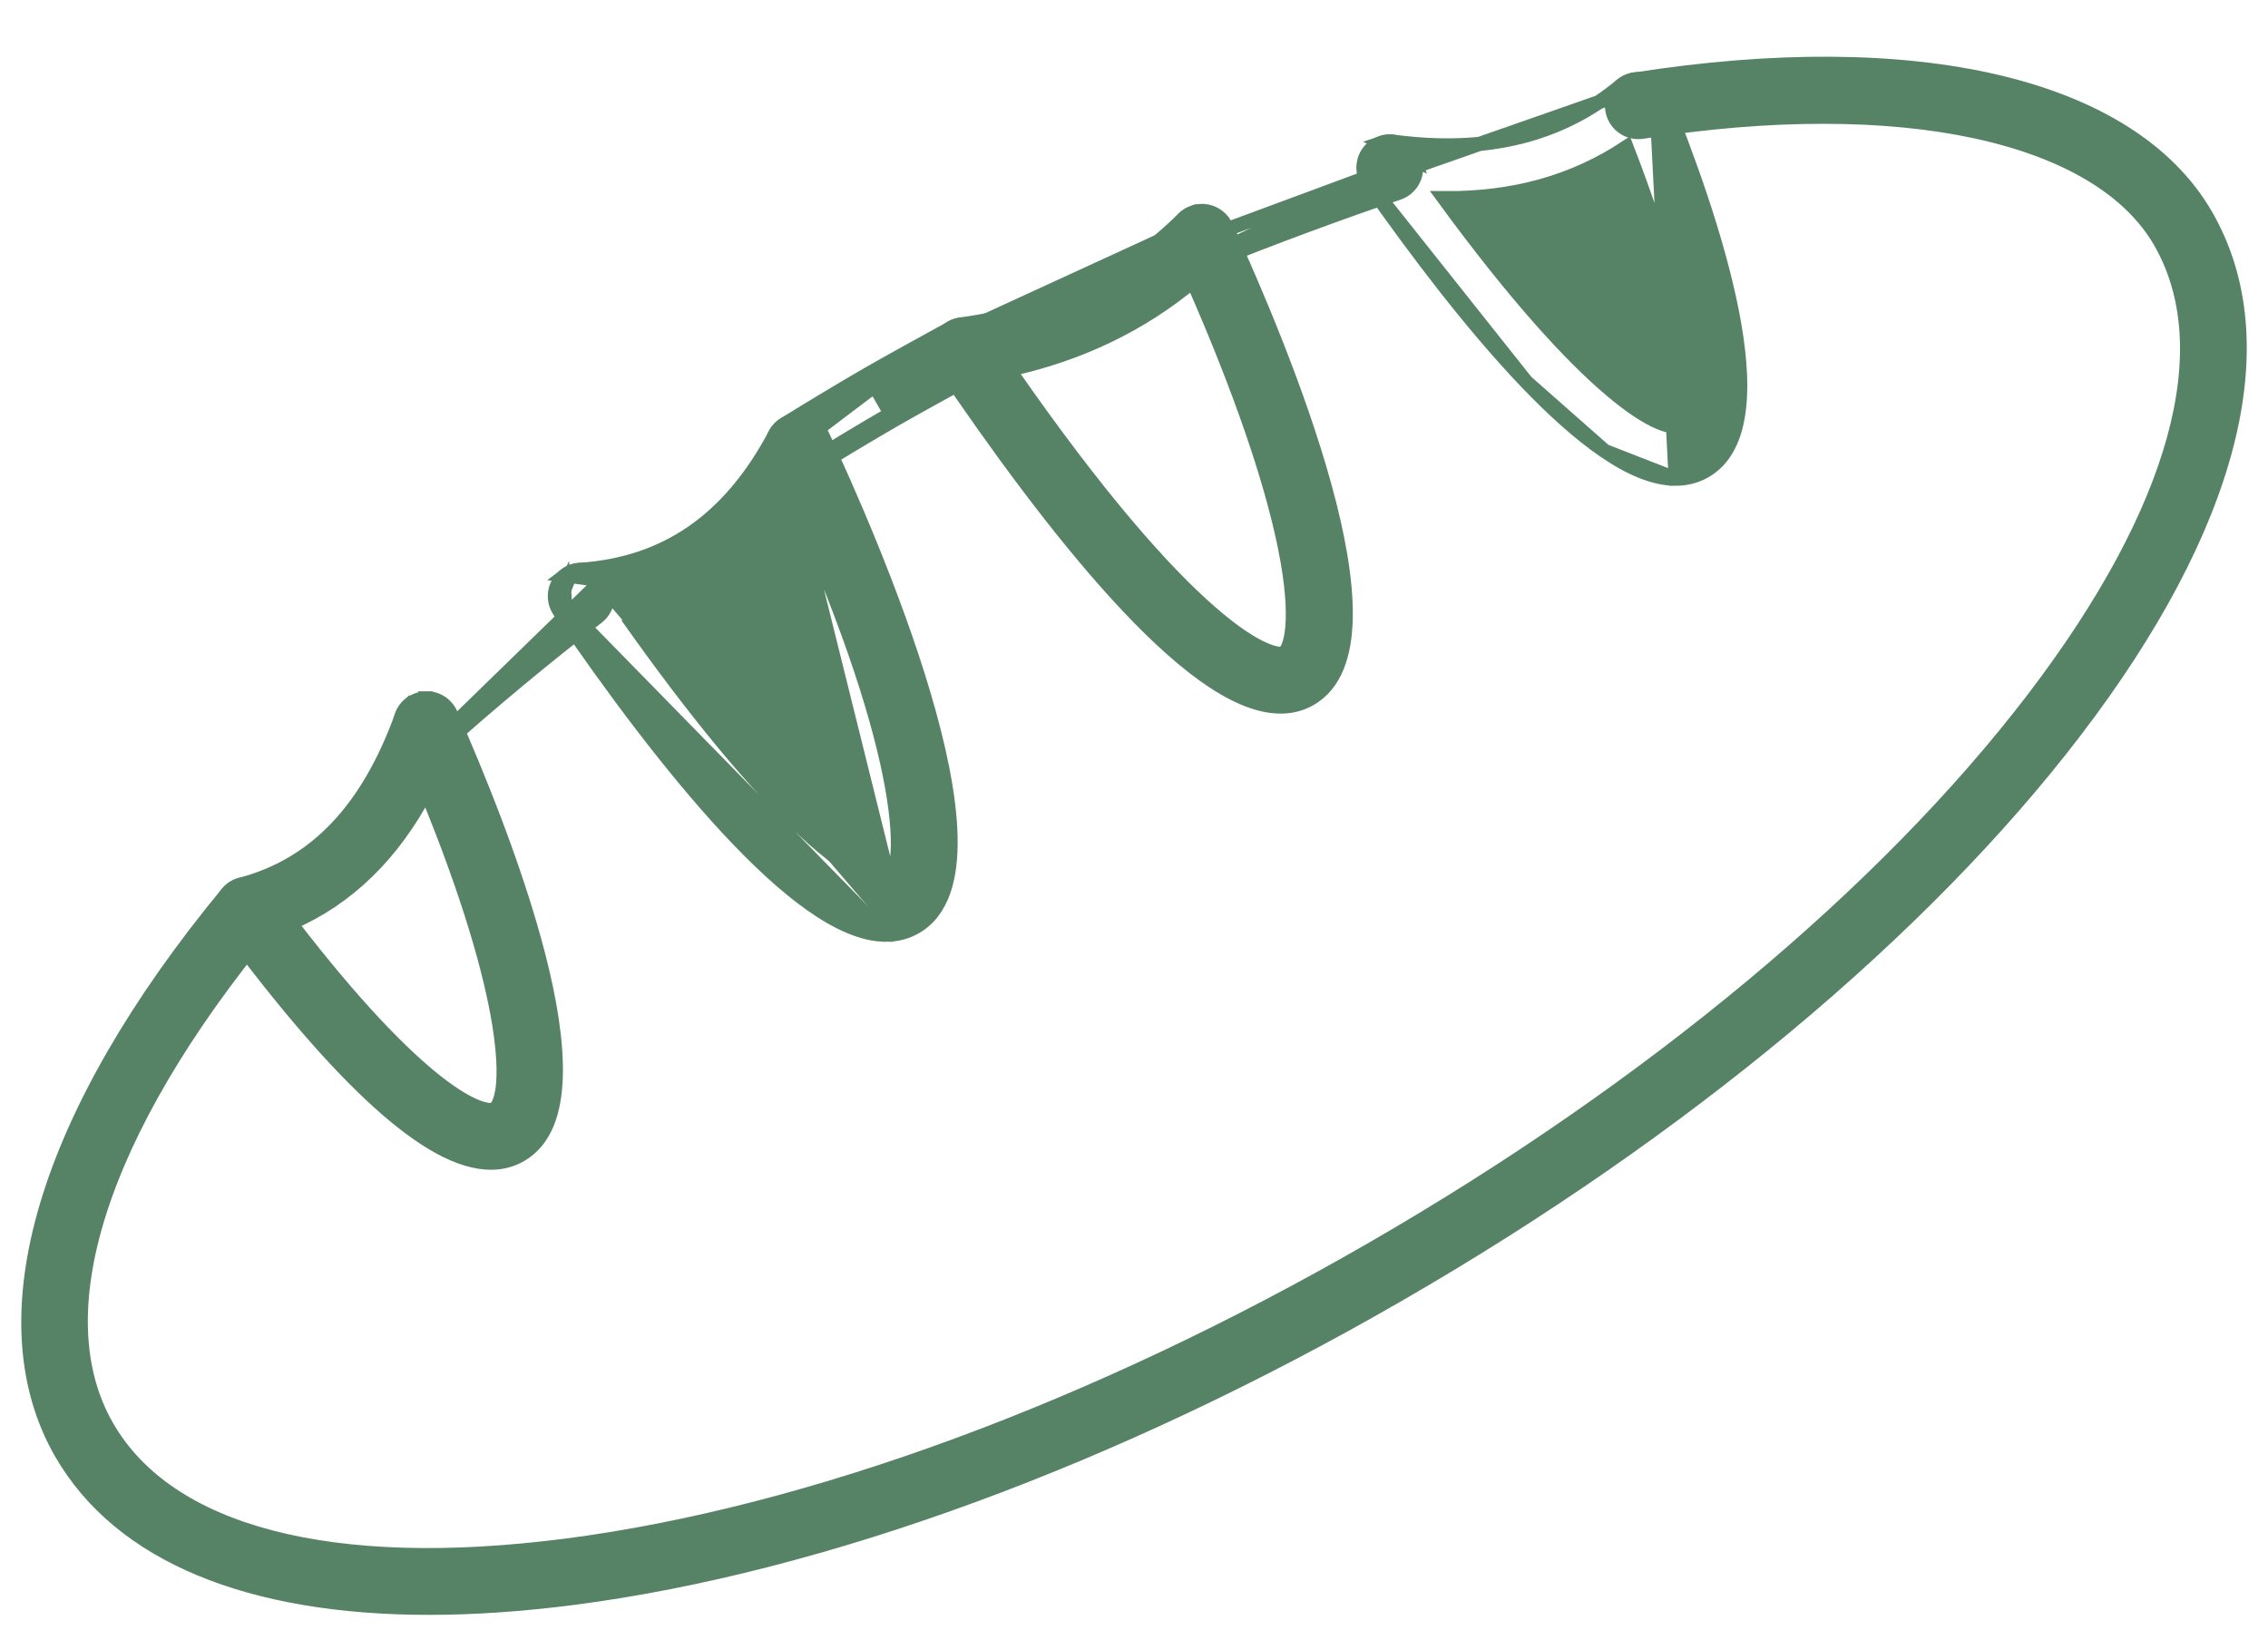<svg width="32" height="23" viewBox="0 0 32 23" fill="none" xmlns="http://www.w3.org/2000/svg">
<path d="M17.062 3.605C17.839 3.288 18.995 2.859 19.694 2.629C19.836 2.582 19.914 2.429 19.867 2.286L17.062 3.605ZM17.062 3.605C17.029 3.618 16.994 3.625 16.96 3.625M17.062 3.605L16.708 3.456C16.751 3.561 16.852 3.625 16.96 3.625M16.615 3.494L16.615 3.493C16.538 3.303 16.628 3.086 16.819 3.009C16.819 3.009 16.819 3.009 16.819 3.009L16.857 3.101L16.615 3.494ZM16.615 3.494C16.674 3.638 16.813 3.725 16.96 3.725M16.615 3.494L19.962 2.254M19.962 2.254L19.962 2.255C20.026 2.45 19.92 2.66 19.725 2.724L19.725 2.724C19.029 2.954 17.875 3.381 17.1 3.697L17.1 3.697C17.054 3.716 17.007 3.725 16.96 3.725M19.962 2.254C19.898 2.06 19.688 1.953 19.493 2.018L19.962 2.254ZM16.96 3.725L16.96 3.625M16.96 3.725C16.96 3.725 16.96 3.725 16.96 3.725V3.625M10.95 6.498L10.95 6.498C10.842 6.323 10.895 6.094 11.07 5.986C11.438 5.758 11.898 5.481 12.246 5.28L12.246 5.28C12.515 5.125 13.114 4.795 13.425 4.625L10.95 6.498ZM10.95 6.498C11.021 6.611 11.142 6.673 11.267 6.674M10.95 6.498L11.035 6.445C11.087 6.528 11.175 6.574 11.267 6.574M11.267 6.574L11.267 6.674M11.267 6.574V6.674C11.267 6.674 11.267 6.674 11.267 6.674M11.267 6.574C11.316 6.574 11.365 6.56 11.41 6.533M11.267 6.674L11.462 6.618L11.41 6.533M11.41 6.533C11.772 6.308 12.226 6.035 12.568 5.838M11.41 6.533L11.463 6.618C11.824 6.394 12.277 6.121 12.618 5.925C12.881 5.773 13.473 5.447 13.782 5.278L13.782 5.278C13.962 5.179 14.028 4.953 13.929 4.773C13.831 4.593 13.605 4.526 13.425 4.625L12.568 5.838M12.568 5.838C12.832 5.686 13.425 5.359 13.734 5.19C13.866 5.118 13.914 4.953 13.842 4.821C13.769 4.689 13.604 4.641 13.473 4.713C13.162 4.883 12.564 5.212 12.296 5.367L12.568 5.838ZM5.742 10.475L5.742 10.475C5.605 10.322 5.617 10.087 5.77 9.95C5.77 9.95 5.77 9.95 5.77 9.95L5.837 10.024L5.742 10.475ZM5.742 10.475C5.816 10.557 5.917 10.598 6.018 10.598M5.742 10.475L6.018 10.598M6.018 10.598C6.107 10.598 6.196 10.567 6.267 10.503C6.925 9.912 7.712 9.258 8.427 8.709L8.427 8.709C8.589 8.584 8.621 8.35 8.496 8.187L8.495 8.187M6.018 10.598L8.495 8.187M8.495 8.187C8.37 8.024 8.137 7.994 7.974 8.119L8.495 8.187ZM23.059 1.124C22.855 1.155 22.717 1.346 22.749 1.549L22.749 1.549C22.781 1.752 22.971 1.891 23.174 1.859C24.999 1.572 26.613 1.582 27.878 1.855C29.145 2.129 30.048 2.663 30.479 3.409L30.479 3.409C30.908 4.153 30.974 5.093 30.674 6.188C30.374 7.283 29.709 8.526 28.687 9.864L28.687 9.864C26.595 12.602 23.287 15.358 19.371 17.619C15.454 19.88 11.414 21.367 7.996 21.81C6.327 22.026 4.917 21.981 3.819 21.693C2.72 21.405 1.939 20.878 1.51 20.134C1.054 19.344 1.019 18.311 1.403 17.105C1.787 15.898 2.586 14.529 3.781 13.08C3.911 12.921 3.888 12.687 3.73 12.556L3.73 12.556C3.571 12.426 3.337 12.448 3.206 12.607L3.206 12.607C1.925 14.16 1.067 15.655 0.664 17C0.261 18.345 0.313 19.548 0.866 20.506L0.866 20.506C1.7 21.951 3.526 22.688 6.054 22.688C6.688 22.688 7.369 22.641 8.091 22.548L8.091 22.548C11.612 22.092 15.749 20.569 19.742 18.263L19.692 18.177L19.742 18.263C23.735 15.958 27.124 13.136 29.279 10.315L29.199 10.255L29.279 10.315C31.477 7.437 32.166 4.844 31.123 3.037C30.588 2.111 29.556 1.478 28.173 1.154C26.79 0.83 25.044 0.812 23.059 1.124ZM23.059 1.124L23.074 1.222M23.059 1.124C23.059 1.124 23.059 1.124 23.059 1.124L23.074 1.222M23.074 1.222C22.925 1.246 22.824 1.385 22.847 1.533L23.074 1.222Z" fill="#568265" stroke="#568265" stroke-width="0.2"/>
<path d="M6.006 9.855C5.854 9.86 5.72 9.957 5.669 10.101C5.187 11.437 4.442 12.207 3.398 12.484C3.279 12.516 3.183 12.604 3.143 12.721L3.143 12.721C3.102 12.837 3.121 12.966 3.195 13.065L3.195 13.065C4.011 14.165 4.728 14.996 5.345 15.553C5.957 16.106 6.487 16.407 6.927 16.407C7.08 16.407 7.222 16.37 7.349 16.295C7.695 16.094 7.826 15.68 7.841 15.192C7.856 14.699 7.754 14.098 7.594 13.477C7.273 12.233 6.714 10.877 6.359 10.076L6.359 10.076C6.298 9.939 6.162 9.848 6.006 9.855ZM6.006 9.855C6.005 9.855 6.005 9.855 6.005 9.855L6.009 9.955L6.006 9.855C6.006 9.855 6.006 9.855 6.006 9.855ZM4.099 13.027C4.904 12.681 5.545 12.054 6.014 11.163C6.618 12.63 6.925 13.713 7.045 14.456C7.107 14.844 7.118 15.135 7.095 15.337C7.083 15.438 7.063 15.513 7.04 15.566C7.016 15.619 6.992 15.643 6.975 15.653C6.955 15.665 6.887 15.679 6.742 15.624C6.602 15.572 6.41 15.462 6.162 15.268C5.681 14.89 5.002 14.203 4.099 13.027Z" fill="#568265" stroke="#568265" stroke-width="0.2"/>
<path d="M11.358 11.73L11.358 11.73C11.715 12.061 11.996 12.256 12.201 12.357C12.304 12.408 12.384 12.434 12.444 12.443C12.505 12.452 12.535 12.443 12.545 12.437L11.358 11.73ZM11.358 11.73C10.662 11.087 9.802 10.046 8.851 8.698M11.358 11.73L8.851 8.698M12.501 13.089C11.33 13.089 9.434 10.698 7.976 8.567M12.501 13.089L12.501 13.19C12.177 13.19 11.818 13.026 11.447 12.764C11.074 12.501 10.677 12.13 10.273 11.695C9.465 10.826 8.623 9.69 7.894 8.623L7.894 8.623C7.819 8.513 7.807 8.371 7.866 8.251C7.925 8.13 8.043 8.051 8.176 8.042M12.501 13.089C12.632 13.089 12.753 13.06 12.864 12.996L12.501 13.089ZM7.976 8.567L12.501 13.19C12.648 13.19 12.786 13.156 12.914 13.083C13.301 12.862 13.424 12.375 13.411 11.805C13.398 11.227 13.246 10.521 13.033 9.803C12.608 8.364 11.932 6.847 11.603 6.144L11.603 6.144C11.543 6.016 11.417 5.933 11.276 5.929L11.276 5.929L11.275 5.929C11.138 5.927 11.005 6.001 10.938 6.127C10.294 7.342 9.393 7.962 8.176 8.042M7.976 8.567L7.976 8.567L7.976 8.567ZM7.976 8.567C7.921 8.486 7.913 8.382 7.956 8.294L7.976 8.567ZM8.176 8.042C8.176 8.042 8.176 8.042 8.176 8.042L8.183 8.142L8.176 8.042ZM8.851 8.698C9.815 8.49 10.607 7.95 11.218 7.09M8.851 8.698L11.218 7.09M11.218 7.09C12.032 8.921 12.429 10.225 12.585 11.095C12.666 11.544 12.682 11.873 12.66 12.097C12.649 12.21 12.63 12.292 12.606 12.349C12.582 12.407 12.558 12.43 12.545 12.437L11.218 7.09Z" fill="#568265" stroke="#568265" stroke-width="0.2"/>
<path d="M13.554 4.579C13.426 4.596 13.317 4.678 13.264 4.795L13.264 4.795L13.263 4.796C13.211 4.913 13.223 5.049 13.294 5.155L13.294 5.156C14.053 6.28 14.928 7.477 15.765 8.394C16.184 8.853 16.596 9.244 16.982 9.522C17.365 9.797 17.735 9.97 18.068 9.97C18.213 9.97 18.352 9.937 18.478 9.866C18.845 9.66 18.98 9.22 18.987 8.699C18.994 8.174 18.873 7.529 18.689 6.861C18.321 5.523 17.694 4.06 17.297 3.194L17.297 3.194C17.246 3.084 17.145 3.005 17.025 2.983M13.554 4.579L13.567 4.678M13.554 4.579C13.554 4.579 13.554 4.579 13.554 4.579L13.567 4.678M13.554 4.579C14.82 4.41 15.876 3.907 16.696 3.086L16.696 3.086C16.782 3 16.904 2.961 17.025 2.983M13.567 4.678C14.852 4.507 15.93 3.995 16.767 3.157C16.83 3.094 16.919 3.066 17.007 3.082M13.567 4.678L17.206 3.236C17.169 3.155 17.095 3.097 17.007 3.082M17.025 2.983L17.007 3.082M17.025 2.983C17.025 2.983 17.025 2.983 17.025 2.983L17.007 3.082M17.069 8.632C16.428 8.072 15.5 7.038 14.236 5.215C15.227 4.999 16.096 4.582 16.831 3.97C17.483 5.449 17.928 6.734 18.128 7.711C18.233 8.229 18.256 8.599 18.235 8.848C18.224 8.972 18.203 9.062 18.178 9.124C18.152 9.187 18.127 9.21 18.114 9.218L18.114 9.218C18.107 9.221 18.084 9.23 18.033 9.224C17.983 9.218 17.915 9.2 17.825 9.159C17.646 9.079 17.397 8.919 17.069 8.632Z" fill="#568265" stroke="#568265" stroke-width="0.2"/>
<path d="M19.304 2.581L19.304 2.581C19.22 2.46 19.215 2.301 19.291 2.174L19.291 2.174C19.368 2.048 19.511 1.979 19.658 1.999C20.98 2.176 22.029 1.912 22.877 1.202C22.969 1.126 23.09 1.098 23.206 1.127M19.304 2.581L23.181 1.224M19.304 2.581C19.986 3.556 20.775 4.593 21.534 5.388M19.304 2.581L21.534 5.388M23.206 1.127L23.181 1.224M23.206 1.127C23.206 1.127 23.206 1.127 23.206 1.127L23.181 1.224M23.206 1.127C23.321 1.155 23.416 1.238 23.46 1.348M23.181 1.224C23.266 1.245 23.335 1.305 23.368 1.385M23.46 1.348C23.46 1.348 23.46 1.348 23.46 1.348L23.368 1.385M23.46 1.348C23.46 1.348 23.46 1.348 23.46 1.348L23.368 1.385M23.46 1.348C23.804 2.194 24.227 3.353 24.431 4.375C24.533 4.886 24.582 5.37 24.535 5.766C24.489 6.161 24.345 6.491 24.039 6.657L24.039 6.657C23.916 6.723 23.782 6.755 23.643 6.755L23.368 1.385M21.534 5.388C21.914 5.785 22.289 6.125 22.642 6.365M21.534 5.388L22.642 6.365M22.642 6.365C22.992 6.605 23.333 6.755 23.643 6.755L22.642 6.365ZM22.728 5.503C22.175 5.036 21.4 4.201 20.373 2.797C21.353 2.806 22.206 2.569 22.949 2.076C23.517 3.545 23.739 4.513 23.796 5.127C23.825 5.442 23.81 5.66 23.778 5.802C23.744 5.951 23.697 5.996 23.683 6.003L23.683 6.003C23.656 6.019 23.573 6.03 23.402 5.957C23.238 5.886 23.015 5.746 22.728 5.503Z" fill="#568265" stroke="#568265" stroke-width="0.2"/>
</svg>
